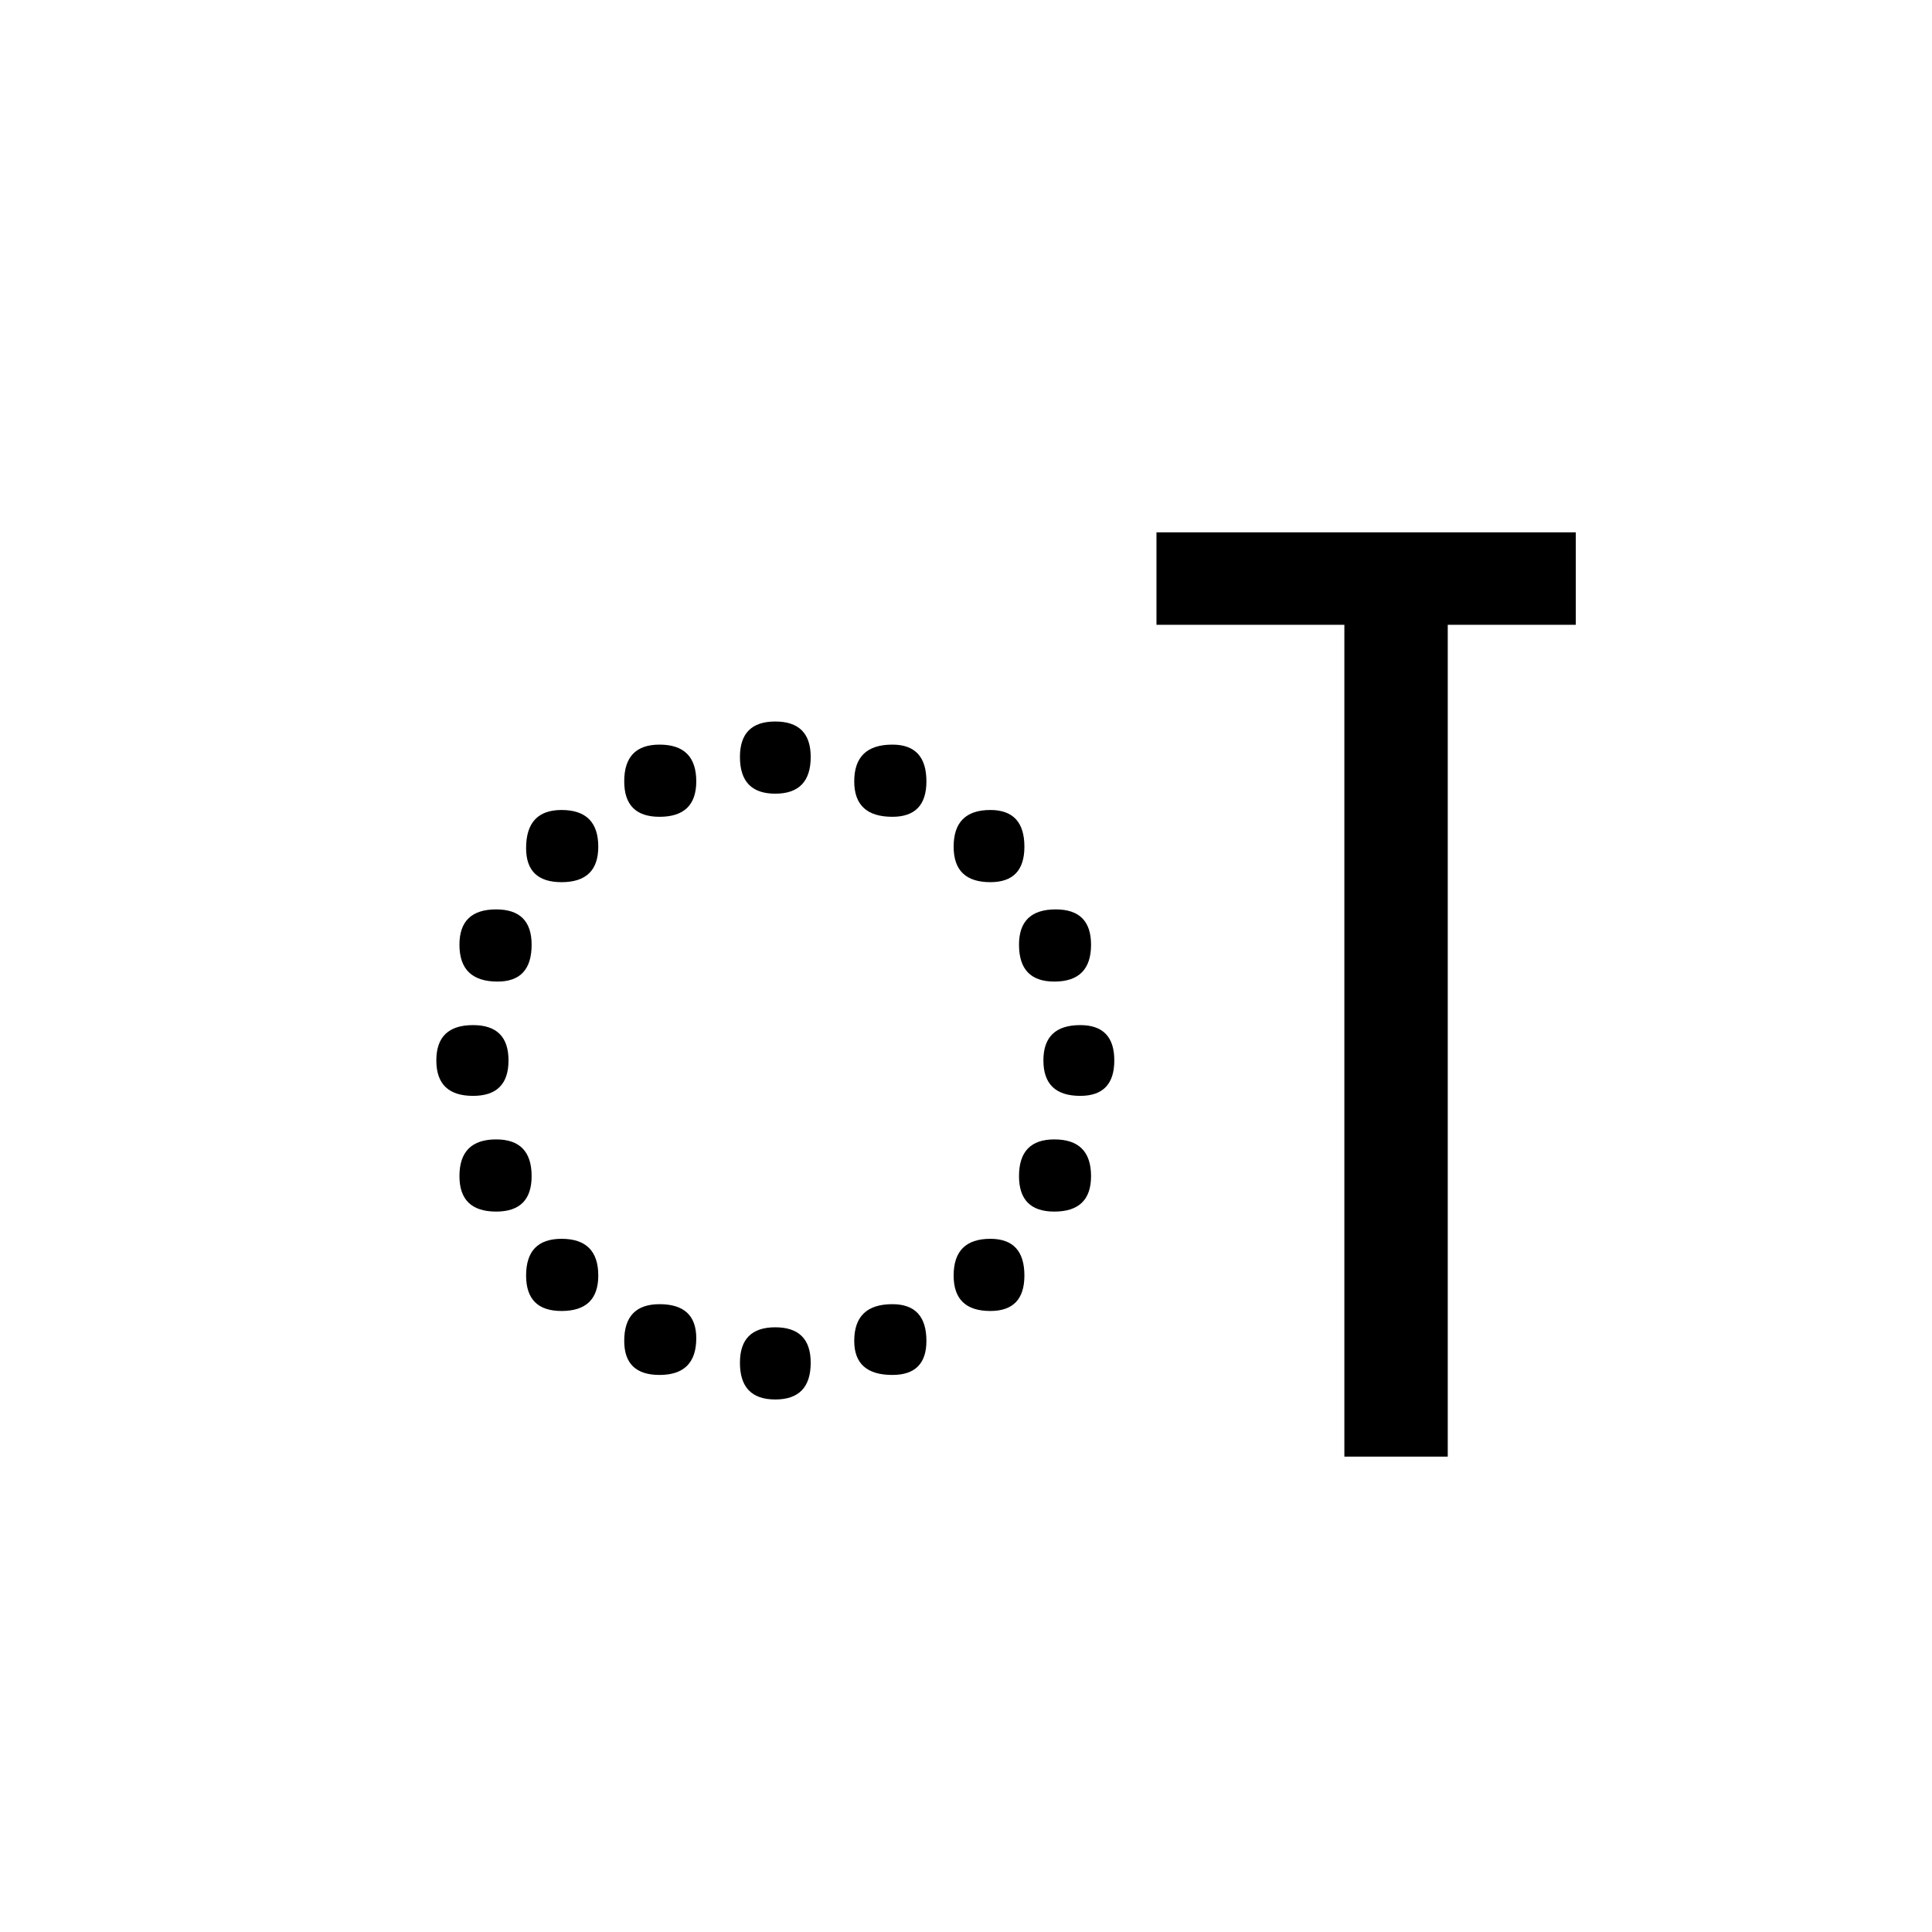 <?xml version="1.0" encoding="UTF-8"?><svg xmlns="http://www.w3.org/2000/svg" xmlns:xlink="http://www.w3.org/1999/xlink" width="212.88pt" height="212.88pt" viewBox="0 0 212.88 212.88" version="1.1"><symbol overflow="visible" id="1"><path style="stroke:none;" d="M 48.453 -77.094 C 48.453 -74.395 47.148 -73.047 44.547 -73.047 C 41.953 -73.047 40.656 -74.395 40.656 -77.094 C 40.656 -79.695 41.953 -81 44.547 -81 C 47.148 -81 48.453 -79.695 48.453 -77.094 Z M 61.203 -74.406 C 61.203 -71.801 59.953 -70.5 57.453 -70.5 C 54.648 -70.5 53.25 -71.801 53.25 -74.406 C 53.25 -77.102 54.648 -78.453 57.453 -78.453 C 59.953 -78.453 61.203 -77.102 61.203 -74.406 Z M 35.844 -74.406 C 35.844 -71.801 34.492 -70.5 31.797 -70.5 C 29.203 -70.5 27.906 -71.801 27.906 -74.406 C 27.906 -77.102 29.203 -78.453 31.797 -78.453 C 34.492 -78.453 35.844 -77.102 35.844 -74.406 Z M 72 -67.203 C 72 -64.598 70.75 -63.297 68.25 -63.297 C 65.551 -63.297 64.203 -64.598 64.203 -67.203 C 64.203 -69.898 65.551 -71.25 68.25 -71.25 C 70.75 -71.25 72 -69.898 72 -67.203 Z M 25.047 -67.203 C 25.047 -64.598 23.695 -63.297 21 -63.297 C 18.395 -63.297 17.094 -64.547 17.094 -67.047 C 17.094 -69.848 18.395 -71.25 21 -71.25 C 23.695 -71.25 25.047 -69.898 25.047 -67.203 Z M 79.344 -56.406 C 79.344 -53.695 77.992 -52.344 75.297 -52.344 C 72.703 -52.344 71.406 -53.695 71.406 -56.406 C 71.406 -59 72.754 -60.297 75.453 -60.297 C 78.047 -60.297 79.344 -59 79.344 -56.406 Z M 17.703 -56.406 C 17.703 -53.695 16.453 -52.344 13.953 -52.344 C 11.148 -52.344 9.75 -53.695 9.75 -56.406 C 9.75 -59 11.098 -60.297 13.797 -60.297 C 16.398 -60.297 17.703 -59 17.703 -56.406 Z M 81.906 -43.656 C 81.906 -41.051 80.656 -39.75 78.156 -39.75 C 75.445 -39.75 74.094 -41.051 74.094 -43.656 C 74.094 -46.25 75.445 -47.547 78.156 -47.547 C 80.656 -47.547 81.906 -46.25 81.906 -43.656 Z M 15.156 -43.656 C 15.156 -41.051 13.852 -39.75 11.25 -39.75 C 8.551 -39.75 7.203 -41.051 7.203 -43.656 C 7.203 -46.25 8.551 -47.547 11.25 -47.547 C 13.852 -47.547 15.156 -46.25 15.156 -43.656 Z M 79.344 -30.906 C 79.344 -28.301 77.992 -27 75.297 -27 C 72.703 -27 71.406 -28.301 71.406 -30.906 C 71.406 -33.602 72.703 -34.953 75.297 -34.953 C 77.992 -34.953 79.344 -33.602 79.344 -30.906 Z M 17.703 -30.906 C 17.703 -28.301 16.398 -27 13.797 -27 C 11.098 -27 9.75 -28.301 9.75 -30.906 C 9.75 -33.602 11.098 -34.953 13.797 -34.953 C 16.398 -34.953 17.703 -33.602 17.703 -30.906 Z M 72 -19.953 C 72 -17.348 70.75 -16.047 68.25 -16.047 C 65.551 -16.047 64.203 -17.348 64.203 -19.953 C 64.203 -22.648 65.551 -24 68.25 -24 C 70.75 -24 72 -22.648 72 -19.953 Z M 25.047 -19.953 C 25.047 -17.348 23.695 -16.047 21 -16.047 C 18.395 -16.047 17.094 -17.348 17.094 -19.953 C 17.094 -22.648 18.395 -24 21 -24 C 23.695 -24 25.047 -22.648 25.047 -19.953 Z M 61.203 -12.75 C 61.203 -10.25 59.953 -9 57.453 -9 C 54.648 -9 53.25 -10.25 53.25 -12.75 C 53.25 -15.445 54.648 -16.797 57.453 -16.797 C 59.953 -16.797 61.203 -15.445 61.203 -12.75 Z M 35.844 -13.047 C 35.844 -10.348 34.492 -9 31.797 -9 C 29.203 -9 27.906 -10.25 27.906 -12.75 C 27.906 -15.445 29.203 -16.797 31.797 -16.797 C 34.492 -16.797 35.844 -15.547 35.844 -13.047 Z M 48.453 -10.344 C 48.453 -7.645 47.148 -6.297 44.547 -6.297 C 41.953 -6.297 40.656 -7.645 40.656 -10.344 C 40.656 -12.945 41.953 -14.25 44.547 -14.25 C 47.148 -14.25 48.453 -12.945 48.453 -10.344 Z M 48.453 -10.344 "/></symbol><symbol overflow="visible" id="2"><path style="stroke:none;" d="M 18.156 0 L 18.156 -91.656 L -2.547 -91.656 L -2.547 -101.844 L 43.656 -101.844 L 43.656 -91.656 L 29.547 -91.656 L 29.547 0 Z M 18.156 0 "/></symbol><g style="fill:rgb(0%,0%,0%);fill-opacity:1;"><use xlink:href="#1" x="40.875" y="160.5"/><use xlink:href="#2" x="129.975" y="160.5"/></g></svg>